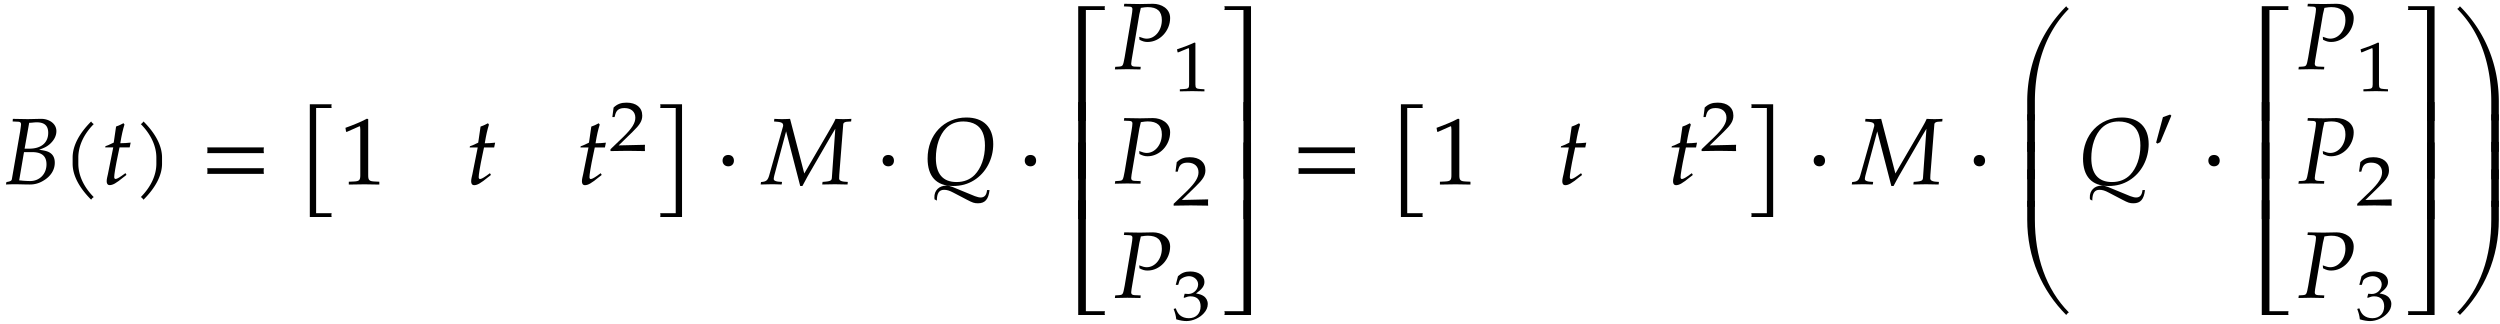 <svg xmlns="http://www.w3.org/2000/svg" xmlns:xlink="http://www.w3.org/1999/xlink" width="316pt" height="41pt" viewBox="0 0 316 41"><defs><symbol overflow="visible" id="a"><path d="M6.688-6.719c0-.984-.97-1.547-1.891-1.547-.594 0-1.203.032-1.797.032l-1.813-.032-.03.329.64.03c.281 0 .422.095.422.313 0 .172-.063.547-.11.907L1.063-.657c-.032.22-.188.298-.688.376L.312.03C.672.016 1.047 0 1.407 0c.64 0 1.266.031 1.922.031.563 0 1.125-.125 1.688-.469.953-.546 1.468-1.375 1.468-2.28 0-.516-.156-.907-.484-1.173-.313-.25-.672-.359-1.5-.468.688-.25.969-.391 1.36-.72.53-.484.827-1.03.827-1.64zm-1.25 4.203c0 1.22-.875 2.11-2.063 2.11-.25 0-.594-.016-.984-.047a2.223 2.223 0 0 0-.407-.031l.61-3.579h1.015c1.235 0 1.829.5 1.829 1.547zM5.655-6.5c0 1.25-.89 2-2.375 2h-.61l.579-3.266c.328 0 .64-.062.953-.062.969 0 1.453.422 1.453 1.328zm0 0"/></symbol><symbol overflow="visible" id="b"><path d="M4.11-7.61a.735.735 0 0 1-.188-.14c-.063-.063-.11-.11-.14-.188-1.47 1.47-2.345 3.032-2.345 4.563v.781c0 1.516.875 3.078 2.344 4.547a.735.735 0 0 1 .14-.187.735.735 0 0 1 .188-.141C2.781.281 2.156-1.203 2.156-2.594v-.781c0-1.39.625-2.89 1.953-4.234zm0 0"/></symbol><symbol overflow="visible" id="c"><path d="M3.703-5.266c-.453.047-.86.079-1.312.079.187-1.125.328-1.704.53-2.36l-.124-.172c-.235.14-.563.282-.938.422l-.296 2.031c-.516.25-.829.391-1.047.454l-.032.156H1.5L.828-1.281c-.062.297-.156.593-.156.906 0 .297.125.484.36.484.421 0 .827-.234 1.765-1 .219-.156.14-.109.375-.296l-.125-.22-.531.376c-.36.25-.594.36-.735.36-.093 0-.156-.095-.156-.235 0-.313.14-1.25.516-3.016l.156-.734h1.281zm0 0"/></symbol><symbol overflow="visible" id="d"><path d="M3.64-2.594v-.781c0-1.531-.874-3.094-2.343-4.563-.047.079-.094.125-.156.188a.427.427 0 0 1-.188.14c1.328 1.344 1.969 2.844 1.969 4.235v.781c0 1.39-.64 2.875-1.969 4.219.078.031.14.078.188.14.062.063.109.126.156.188C2.766.484 3.64-1.078 3.64-2.594zm0 0"/></symbol><symbol overflow="visible" id="e"><path d="M8.125-3.938c-.016-.124-.031-.25-.031-.359 0-.125.015-.25.031-.36H.953c.031.11.031.235.031.36 0 .11 0 .234-.03.36zm0 2.626c-.016-.125-.031-.235-.031-.36s.015-.234.031-.36H.953a1.4 1.4 0 0 1 .031.36c0 .125 0 .234-.03.36zm0 0"/></symbol><symbol overflow="visible" id="f"><path d="M4.281-9.64c-.031-.063-.031-.157-.031-.235 0-.078 0-.172.031-.234H1.516V4.14H4.28c-.031-.079-.031-.157-.031-.25 0-.079 0-.157.031-.235H2.313V-9.64zm0 0"/></symbol><symbol overflow="visible" id="g"><path d="M5 .031v-.36l-.625-.03c-.656-.032-.781-.172-.781-.782v-7.093l-.156-.063c-.782.406-1.626.766-2.72 1.156l.079.5h.125l1.547-.687.031-.016c.063 0 .094.11.094.407v5.796c0 .61-.125.75-.781.782l-.672.03v.36L3.125 0zm0 0"/></symbol><symbol overflow="visible" id="i"><path d="M3.781 4.14v-14.25H1.016a.57.57 0 0 1 .03.235c0 .078 0 .172-.03.234h1.968V3.656H1.016a.607.607 0 0 1 .03.235c0 .093 0 .171-.03.25zm0 0"/></symbol><symbol overflow="visible" id="j"><path d="M2.39-2.984c0-.438-.28-.72-.718-.72-.422 0-.719.282-.719.72 0 .421.297.718.719.718.437 0 .719-.296.719-.718zm0 0"/></symbol><symbol overflow="visible" id="k"><path d="M11.234-8.266c-.328.016-.671.032-1 .032-.343 0-.671-.016-1-.032-.218.438 0 .11-1.015 1.86L5.28-1.36 3.484-8.266c-.328.016-.656.032-1 .032-.328 0-.671-.016-.984-.032l-.047.329.313.03c.625.048.843.157.843.47a.627.627 0 0 1-.046.234L.843-1.11c-.187.625-.374.78-1.03.828L-.234.03 1.109 0C1.547 0 2 .016 2.422.031l.047-.328-.453-.031c-.391-.047-.594-.156-.594-.328 0-.125.031-.281.078-.485l1.484-5.546L4.766.218h.28l.673-1.25 2.86-4.938.624-1.047-.437 6.22c-.032.327-.188.405-.813.468l-.36.031-.046.328L9.157 0l1.593.031.031-.328-.437-.031C9.906-.375 9.688-.5 9.688-.75l.015-.438.5-6.359c0-.219.203-.344.547-.36l.453-.03zm0 0"/></symbol><symbol overflow="visible" id="l"><path d="M8.469.734h-.313c-.062.641-.328.938-.812.938-.203 0-.422-.063-.735-.172L3.797.344C3.484.234 3.28.172 3 .172c-.89 0-1.547.61-1.5 1.531 0 0 0 .11.016.203l.296.157c0-.922.282-1.36.907-1.36.36 0 .687.094 1.156.344l1.734.906c.72.375.922.453 1.407.453.89 0 1.328-.515 1.453-1.672zm.469-5.812c0-2.125-1.235-3.36-3.391-3.36C2.719-8.438.64-6.25.64-3.25.64-.984 1.75.219 3.859.219 4.875.219 5.72-.016 6.5-.5c1.516-.938 2.438-2.688 2.438-4.578zm-1.047.187c0 1.516-.485 2.86-1.297 3.704-.578.593-1.36.906-2.297.906-1.719 0-2.61-1.031-2.61-3.031 0-1.547.47-2.954 1.297-3.782.563-.562 1.282-.843 2.188-.843.578 0 1.156.14 1.562.39.766.453 1.157 1.344 1.157 2.656zm0 0"/></symbol><symbol overflow="visible" id="m"><path d="M5.078-14.516H1.703V0h.969v-14.031h2.406c-.016-.078-.031-.156-.031-.235 0-.093.016-.171.031-.25zm0 0"/></symbol><symbol overflow="visible" id="n"><path d="M2.672-9.688h-.969V0h.969zm0 0"/></symbol><symbol overflow="visible" id="o"><path d="M5.078 0c-.016-.078-.031-.156-.031-.234 0-.094.016-.172.031-.25H2.672v-14.032h-.969V0zm0 0"/></symbol><symbol overflow="visible" id="p"><path d="M7.094-6.469c0-1.203-1.125-1.797-2.172-1.797-.547 0-1.094.032-1.64.032l-1.985-.032-.047.329.656.03c.297 0 .422.095.422.313 0 .172-.047.547-.11.907L1.345-1.5C1.14-.406 1.125-.375.64-.328l-.485.031L.11.031 1.688 0l1.656.031.031-.328-.766-.031c-.312-.016-.437-.11-.437-.36 0-.109.015-.203.047-.421l.984-5.829s.047-.25.11-.468c.015-.063.046-.188.078-.344.437-.063.625-.094.859-.094 1.219 0 1.797.532 1.797 1.64 0 1.298-.86 2.345-1.906 2.345-.266 0-.5-.063-.954-.235l.032.375c.437.219.672.281 1.031.281 1.531 0 2.844-1.406 2.844-3.03zm0 0"/></symbol><symbol overflow="visible" id="s"><path d="M4.516 0v-14.516H1.14a.648.648 0 0 1 0 .485h2.421V0zm0 0"/></symbol><symbol overflow="visible" id="t"><path d="M4.516 0v-9.688h-.954V0zm0 0"/></symbol><symbol overflow="visible" id="u"><path d="M4.516 0v-14.516h-.954V-.484H1.142a.648.648 0 0 1 0 .484zm0 0"/></symbol><symbol overflow="visible" id="v"><path d="M6.969-14.11c-.078-.03-.125-.078-.188-.14a.735.735 0 0 1-.14-.188C3.578-11.374 1.703-7.202 1.703-2.374V0h.969v-2.375c0-4.64 1.375-8.797 4.297-11.734zm0 0"/></symbol><symbol overflow="visible" id="w"><path d="M2.672 0v-4.734h-.969V0zm0 0"/></symbol><symbol overflow="visible" id="x"><path d="M6.969-.328C4.047-3.281 2.672-7.422 2.672-12.063v-2.374h-.969v2.374c0 4.829 1.875 9 4.938 12.063.03-.078.078-.125.14-.188.063-.062.11-.109.188-.14zm0 0"/></symbol><symbol overflow="visible" id="z"><path d="M6.406 0v-2.375c0-4.828-1.86-9-4.922-12.063a.735.735 0 0 1-.14.188.595.595 0 0 1-.203.14c2.953 2.938 4.312 7.094 4.312 11.735V0zm0 0"/></symbol><symbol overflow="visible" id="A"><path d="M6.406 0v-4.734h-.953V0zm0 0"/></symbol><symbol overflow="visible" id="B"><path d="M6.406-12.063v-2.374h-.953v2.374c0 4.641-1.36 8.782-4.312 11.735.078.031.14.078.203.14.062.063.11.11.14.188 3.063-3.063 4.922-7.234 4.922-12.063zm0 0"/></symbol><symbol overflow="visible" id="h"><path d="M4.594.031c-.016-.187-.016-.281-.016-.406 0-.11 0-.203.016-.39l-3.328.078 1.75-1.704c.937-.906 1.234-1.39 1.234-2.062 0-1.016-.75-1.64-1.984-1.64-.688 0-1.172.171-1.641.624L.469-4.266H.75l.11-.406c.171-.516.515-.734 1.156-.734.828 0 1.359.468 1.359 1.218 0 .672-.406 1.329-1.484 2.391L.234-.203V.03L2.391 0zm0 0"/></symbol><symbol overflow="visible" id="q"><path d="M4.125.031v-.265l-.516-.032c-.515-.03-.625-.125-.625-.578v-5.25L2.86-6.14c-.625.297-1.312.563-2.203.86l.078.375h.094l1.25-.516.031-.016c.047 0 .079.094.079.297v4.297c0 .453-.11.547-.626.578l-.546.032V.03L2.594 0zm0 0"/></symbol><symbol overflow="visible" id="r"><path d="M4.547-1.984c0-.422-.203-.797-.547-1.016-.234-.156-.469-.234-.938-.313.766-.546 1.063-.953 1.063-1.468 0-.797-.719-1.313-1.797-1.313-.64 0-1.078.172-1.547.594L.5-4.406h.313l.156-.5c.11-.297.719-.594 1.219-.594.624 0 1.14.469 1.14 1.031 0 .657-.562 1.219-1.25 1.219-.078 0-.453-.031-.453-.031l-.125.469.078.046c.36-.14.547-.187.797-.187.813 0 1.266.469 1.266 1.265 0 .907-.579 1.5-1.485 1.5-.437 0-.828-.124-1.125-.374C.813-.766.671-.97.5-1.438l-.266.078C.437-.813.516-.5.563-.047c.515.156.937.219 1.296.219.782 0 1.657-.39 2.188-.984.328-.36.5-.75.5-1.172zm0 0"/></symbol><symbol overflow="visible" id="y"><path d="M2.5-4.438l-.156-.14-.906.328-.86 3.219.172.125.36-.188zm0 0"/></symbol></defs><use xlink:href="#a" x=".439" y="23.29"/><use xlink:href="#b" x="7.744" y="23.29"/><use xlink:href="#c" x="12.813" y="23.29"/><use xlink:href="#d" x="16.842" y="23.29"/><use xlink:href="#e" x="25.234" y="23.29"/><use xlink:href="#f" x="37.644" y="23.29"/><use xlink:href="#g" x="42.947" y="23.298"/><use xlink:href="#c" x="58.883" y="23.298"/><use xlink:href="#c" x="72.883" y="23.298"/><use xlink:href="#h" x="76.931" y="19.066"/><use xlink:href="#i" x="82.428" y="23.29"/><use xlink:href="#j" x="90.378" y="23.29"/><use xlink:href="#k" x="96.38" y="23.29"/><use xlink:href="#j" x="110.606" y="23.29"/><use xlink:href="#l" x="116.608" y="23.29"/><use xlink:href="#j" x="128.575" y="23.29"/><use xlink:href="#m" x="134.582" y="15.297"/><use xlink:href="#n" x="134.582" y="22.592"/><use xlink:href="#n" x="134.582" y="27.694"/><use xlink:href="#o" x="134.582" y="39.819"/><use xlink:href="#p" x="140.81" y="8.745"/><use xlink:href="#q" x="148.115" y="11.518"/><use xlink:href="#p" x="140.81" y="23.19"/><use xlink:href="#h" x="148.115" y="25.964"/><use xlink:href="#p" x="140.81" y="37.636"/><use xlink:href="#r" x="148.115" y="40.41"/><use xlink:href="#s" x="153.612" y="15.297"/><use xlink:href="#t" x="153.612" y="22.592"/><use xlink:href="#t" x="153.612" y="27.694"/><use xlink:href="#u" x="153.612" y="39.819"/><use xlink:href="#e" x="163.161" y="23.29"/><use xlink:href="#f" x="175.559" y="23.29"/><use xlink:href="#g" x="180.865" y="23.298"/><use xlink:href="#c" x="196.801" y="23.298"/><use xlink:href="#c" x="210.801" y="23.298"/><use xlink:href="#h" x="214.849" y="19.066"/><use xlink:href="#i" x="220.346" y="23.29"/><use xlink:href="#j" x="228.296" y="23.29"/><use xlink:href="#k" x="234.298" y="23.29"/><use xlink:href="#j" x="248.524" y="23.29"/><use xlink:href="#v" x="254.537" y="15.225"/><use xlink:href="#w" x="254.537" y="19.189"/><use xlink:href="#w" x="254.537" y="22.668"/><use xlink:href="#w" x="254.537" y="26.147"/><use xlink:href="#x" x="254.537" y="39.819"/><use xlink:href="#l" x="262.655" y="23.29"/><use xlink:href="#y" x="271.956" y="19.058"/><use xlink:href="#j" x="278.181" y="23.29"/><use xlink:href="#m" x="284.185" y="15.297"/><use xlink:href="#n" x="284.185" y="22.592"/><use xlink:href="#n" x="284.185" y="27.694"/><use xlink:href="#o" x="284.185" y="39.819"/><use xlink:href="#p" x="290.414" y="8.744"/><use xlink:href="#q" x="297.719" y="11.518"/><use xlink:href="#p" x="290.414" y="23.19"/><use xlink:href="#h" x="297.719" y="25.964"/><use xlink:href="#p" x="290.414" y="37.636"/><use xlink:href="#r" x="297.719" y="40.41"/><use xlink:href="#s" x="303.215" y="15.297"/><use xlink:href="#t" x="303.215" y="22.592"/><use xlink:href="#t" x="303.215" y="27.694"/><use xlink:href="#u" x="303.215" y="39.819"/><use xlink:href="#z" x="309.444" y="15.225"/><use xlink:href="#A" x="309.444" y="19.189"/><use xlink:href="#A" x="309.444" y="22.668"/><g><use xlink:href="#A" x="309.444" y="26.147"/></g><g><use xlink:href="#B" x="309.444" y="39.819"/></g></svg>